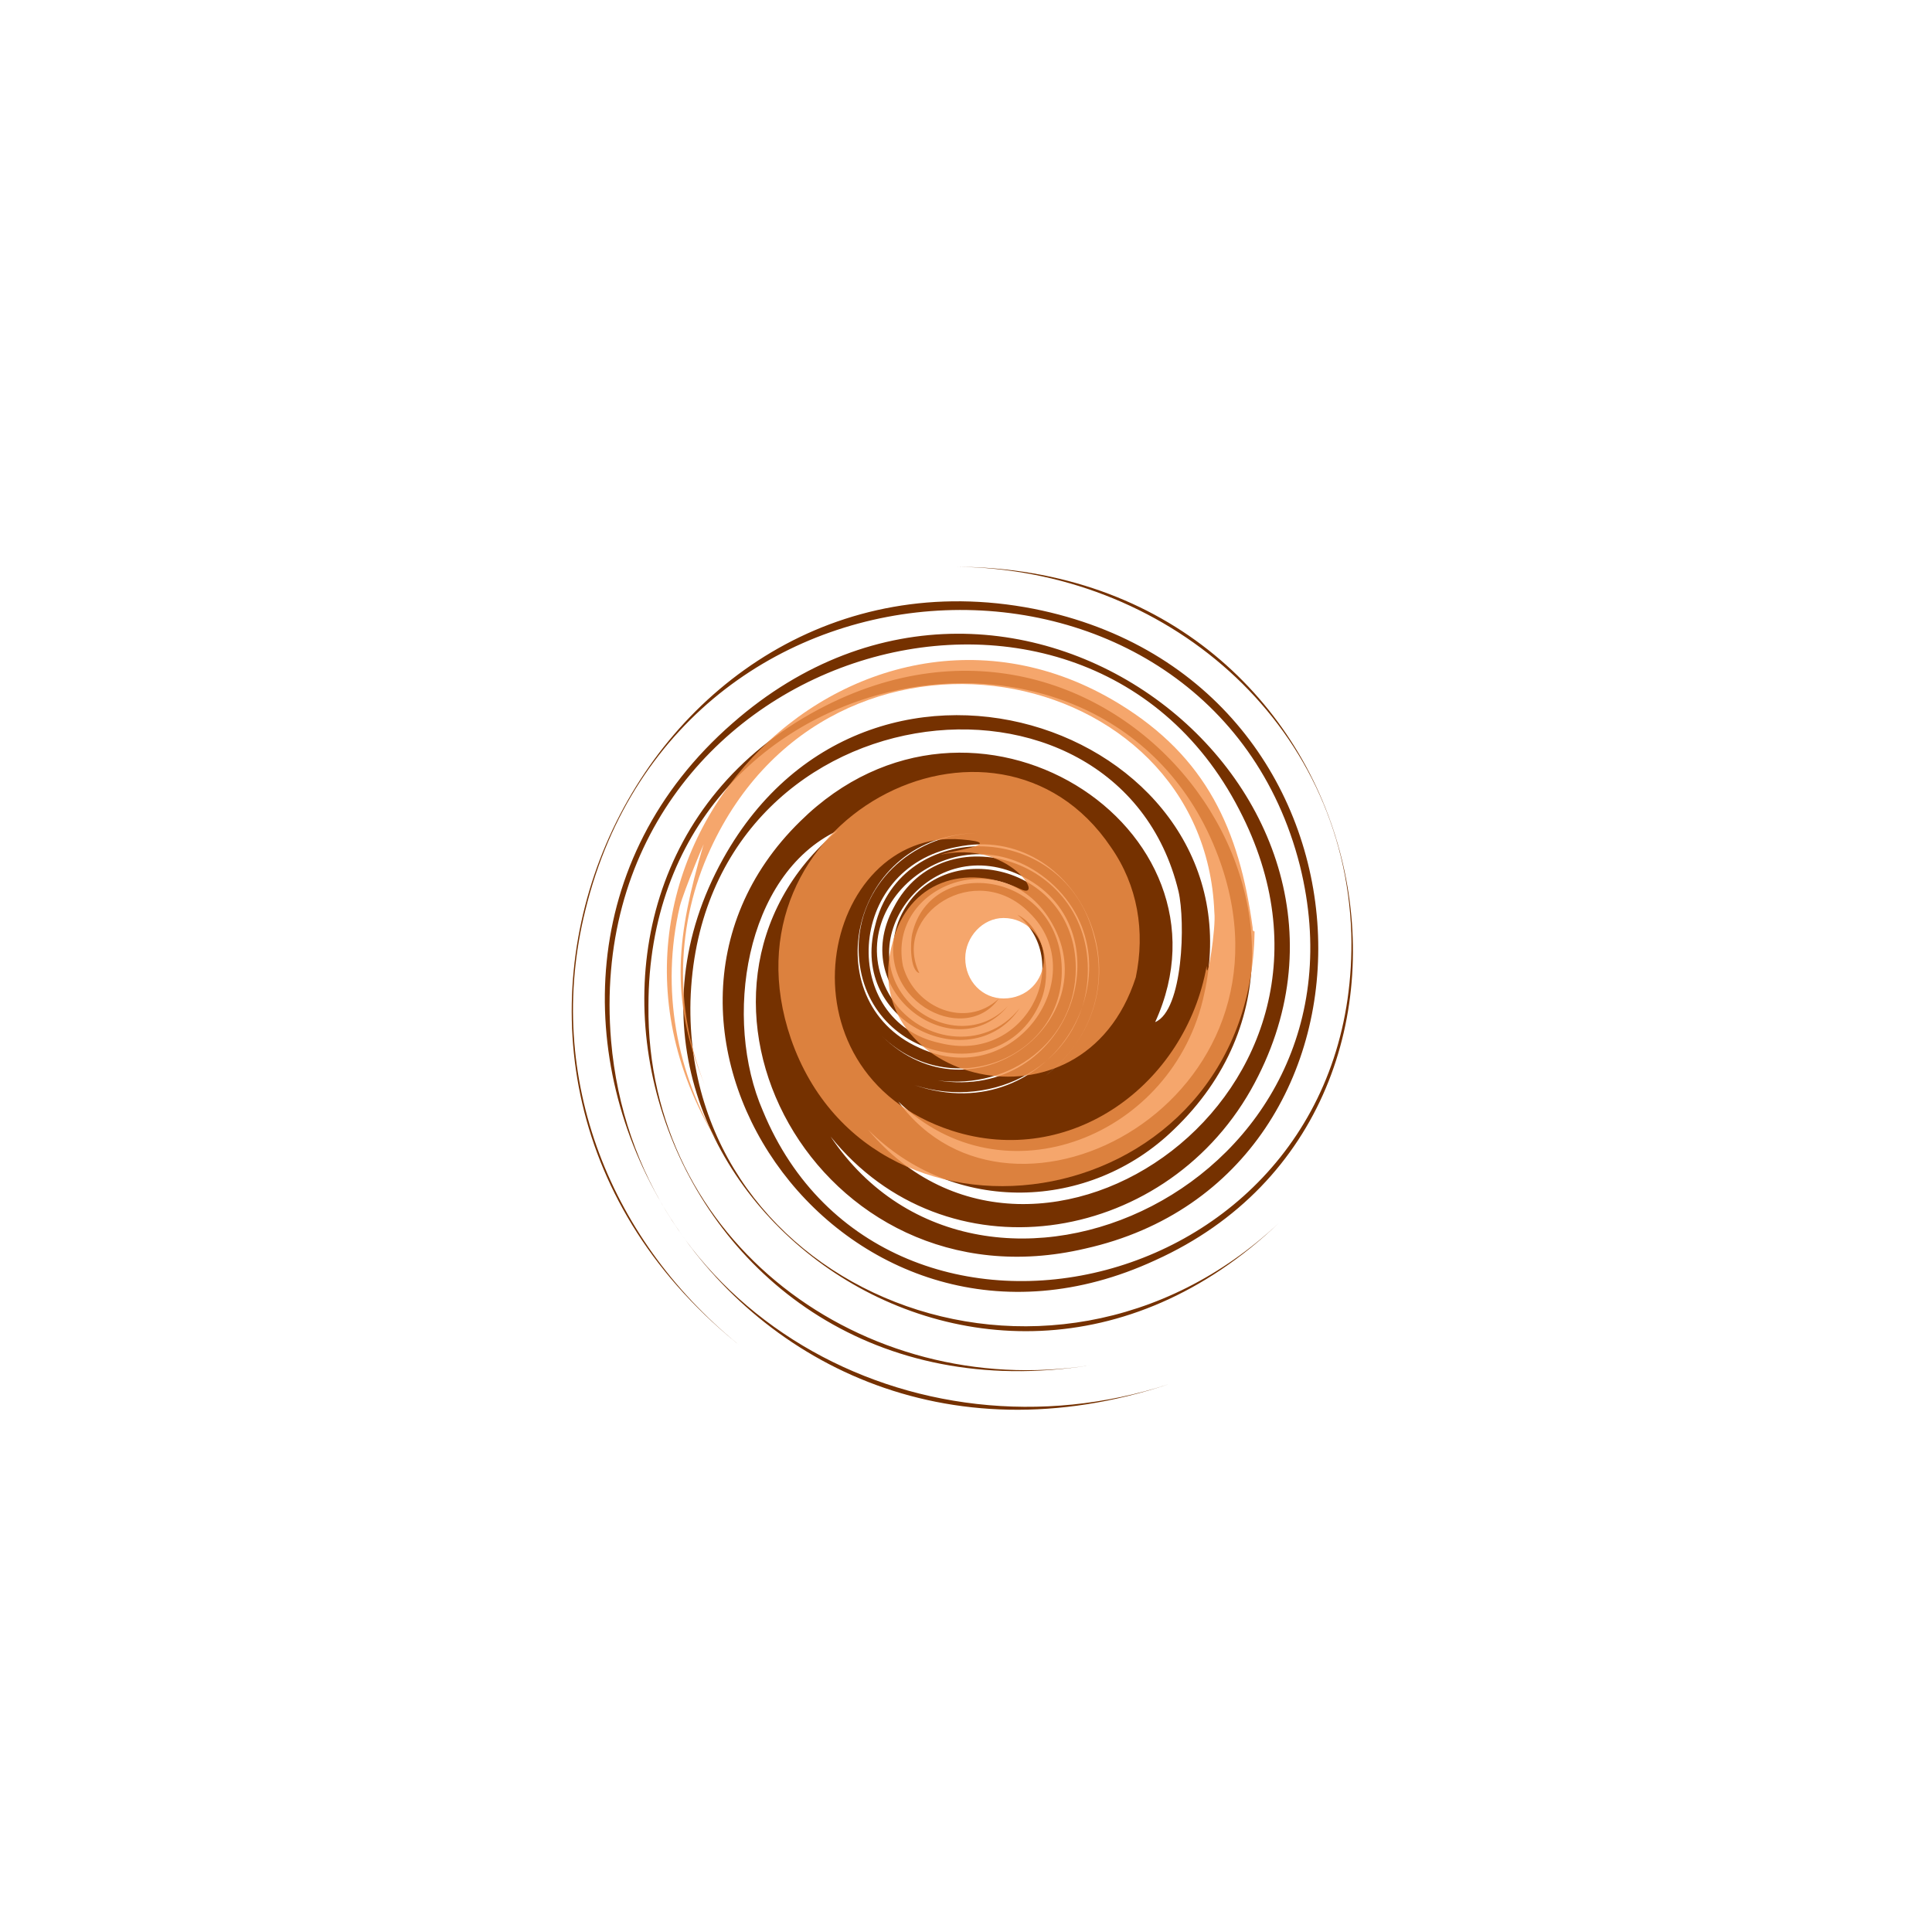 <?xml version="1.0" encoding="UTF-8"?>
<svg data-bbox="239.697 237.625 327.531 353.42" height="1080" viewBox="0 0 810 810" width="1080" xmlns="http://www.w3.org/2000/svg" data-type="color">
    <g>
        <defs>
            <clipPath id="324b8392-8aa9-4237-8971-c988e76e85c0">
                <path d="M.36.238H247V221.52H.36Zm0 0"/>
            </clipPath>
            <clipPath id="93316fcd-afbe-4ebf-8889-84547a3f9ba9">
                <path d="M248 0v222H0V0h248z"/>
            </clipPath>
            <filter id="6f116ea5-20d5-4998-9812-d73bc98045ef" height="100%" width="100%" y="0%" x="0%">
                <feColorMatrix color-interpolation-filters="sRGB" values="0 0 0 0 1 0 0 0 0 1 0 0 0 0 1 0 0 0 1 0"/>
            </filter>
            <mask id="edebc2ea-6ffc-4966-a518-1844eca0d719">
                <g filter="url(#6f116ea5-20d5-4998-9812-d73bc98045ef)">
                    <path fill-opacity=".82" fill="#000000" d="M891-81v972H-81V-81h972z"/>
                </g>
            </mask>
        </defs>
        <path fill-rule="evenodd" d="M536.191 512.723c-126.289 120.414-305.445-22.52-233-152.723 62.657-112.586 226.145-51.887 201.672 56.781-12.726 59.719-84.191 88.11-128.246 45.031 47.969 65.594 172.301-.976 134.121-102.792-45.035-120.415-238.875-85.172-238.875 62.656-.976 98.879 90.067 165.449 185.028 150.762-180.133 28.39-253.555-200.692-113.563-275.094 125.313-66.57 239.852 89.09 148.809 176.219-35.246 34.261-92.028 36.222-128.246 0 70.484 84.19 217.332-15.665 155.656-134.122-66.57-129.226-277.05-66.57-263.348 96.918 9.79 113.563 126.29 179.157 233.98 143.91-187.968 62.657-313.277-163.488-183.07-277.05 119.434-104.754 286.84 30.347 217.332 153.699-37.199 65.594-128.246 79.297-176.214 19.582C411.859 571.46 578.285 497.059 545 362.937c-37.2-146.847-259.43-144.89-299.57 18.598-17.621 70.488 10.77 139.996 66.574 184.05-150.766-118.456-44.055-342.644 121.394-310.339 152.72 30.352 157.614 237.895 21.536 268.242C342.352 549.922 270.887 415.801 351.16 348.25c-39.156 18.602-47.969 79.3-31.324 117.48 50.906 123.352 250.617 79.297 246.703-74.402-2.937-89.09-78.32-152.723-165.45-153.703 178.177.98 224.188 227.125 83.216 290.758C355.078 588.102 246.41 431.465 335.5 344.336c72.441-71.465 186.004 2.937 148.805 84.191 11.746-4.894 12.726-42.093 9.789-54.824-25.453-105.73-200.692-86.148-204.61 46.016-2.937 121.394 149.786 184.047 246.707 93.004Zm-166.43-78.32c38.18 37.202 93.985-6.852 71.47-46.993-19.583-35.242-69.512-16.64-62.657 17.621 4.895 17.621 26.434 26.434 40.137 13.707-14.684 20.559-53.844 0-42.094-32.304 14.684-37.204 74.403-25.457 74.403 19.578 0 30.347-27.415 50.906-57.762 46.992 55.8 8.808 79.297-62.656 36.222-85.172-39.16-20.559-74.402 27.41-46.992 53.844 11.75 10.77 29.371 11.746 40.14 0-21.538 26.433-67.55-4.895-47.972-41.117 20.559-40.141 85.172-20.559 81.258 30.347-2.937 35.242-39.16 54.824-72.445 44.055 57.761 19.578 96.918-49.93 56.781-85.172-37.203-32.309-89.09 8.813-67.55 46.992 11.75 20.559 40.14 24.473 54.823 5.871-19.582 29.371-71.464 6.856-60.699-34.261 10.77-46.012 80.278-45.036 92.028 4.894 5.87 22.516-2.938 44.055-20.559 57.758 46.988-37.2 13.703-106.707-37.203-95.938-46.992 8.81-48.95 73.422-6.852 82.235 35.242 8.808 56.782-33.285 32.305-53.844 11.75 5.871 14.687 24.473 9.789 36.223-15.66 38.18-77.34 24.472-76.36-23.496.981-27.414 24.477-46.993 50.907-46.993-54.82 0-69.508 70.489-25.453 90.067 40.14 18.601 73.426-30.348 46.012-56.781-22.516-22.516-57.758.98-46.012 25.453-3.914-.977-3.914-12.727-2.938-16.64 7.832-33.286 61.676-26.434 62.657 14.683.98 37.203-46.012 56.781-75.383 28.39Zm0 0" fill="#753100" data-color="1"/>
        <g mask="url(#edebc2ea-6ffc-4966-a518-1844eca0d719)">
            <g clip-path="url(#93316fcd-afbe-4ebf-8889-84547a3f9ba9)" transform="translate(279 276)">
                <g clip-path="url(#324b8392-8aa9-4237-8971-c988e76e85c0)">
                    <path fill-rule="evenodd" d="M197.18 133.777c-22.493 69.887-118.082 42.575-102.016-14.46 6.426-25.708 30.523-33.739 53.82-22.493 10.442 4.82-4.82-20.886-33.738-14.46 4.016-1.606 28.918-4.821 8.836-6.427-58.64-4.82-80.332 97.2-4.016 122.102 49.805 16.066 98-19.277 106.836-69.082 0 8.836 4.02-16.066 3.215-22.492C226.102.43 69.457-30.098 18.847 79.953c-14.456 31.328-15.261 66.676-2.41 98.809-15.261-36.953-11.246-63.461-.8-99.61 2.41-6.425-8.035 18.477-9.64 24.903-8.032 34.539-1.606 69.886 16.87 100.41-75.512-119.692 56.23-253.04 167.086-185.563 36.95 22.493 50.606 53.02 56.23 93.989 0 .8 0 1.605.801 1.605C245.38 234.188 87.13 259.09 52.586 159.48 21.258 67.906 138.539 7.656 186.738 79.152c11.246 16.067 14.461 35.344 10.442 54.625Zm-55.426-24.902c9.64 0 16.871 8.031 16.871 16.867 0 9.64-7.23 16.871-16.871 16.871-8.836 0-16.066-7.23-16.066-16.87 0-8.837 7.23-16.868 16.066-16.868Zm0 0" fill="#f3924c" data-color="2"/>
                </g>
            </g>
        </g>
    </g>
</svg>
